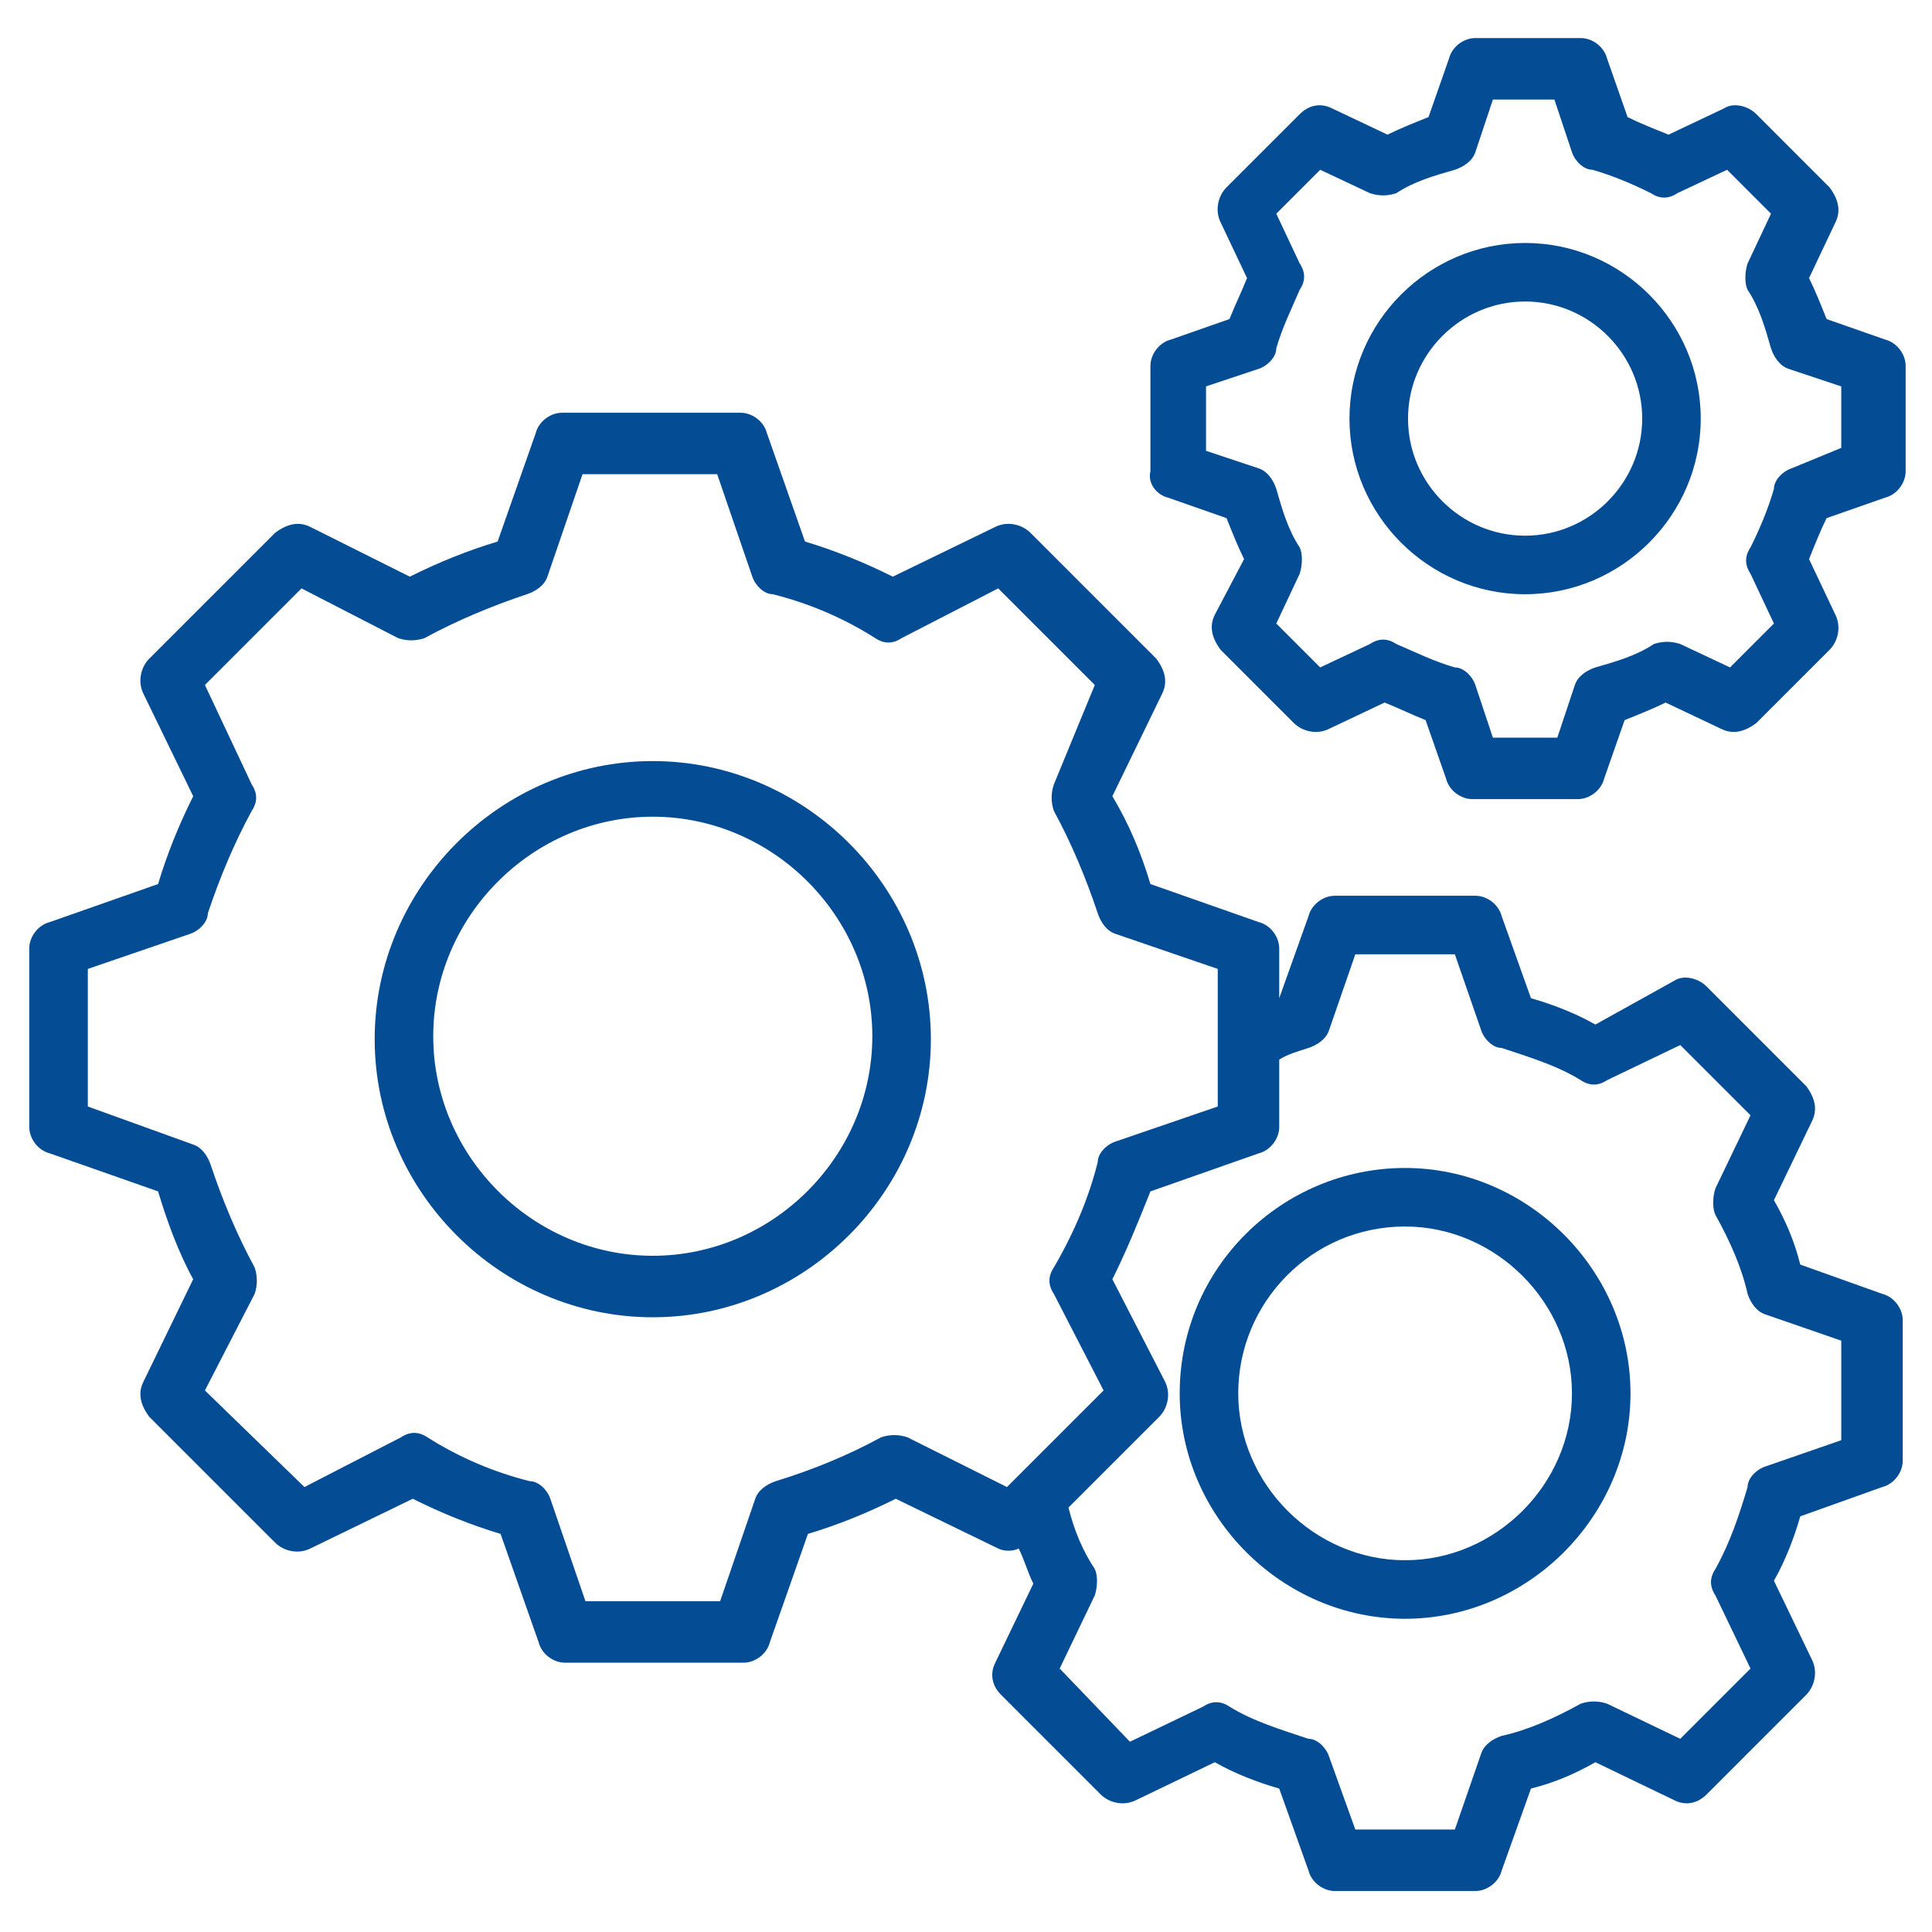 <?xml version="1.0" encoding="UTF-8"?>
<svg width="1200pt" height="1200pt" version="1.1" viewBox="0 0 1200 1200" xmlns="http://www.w3.org/2000/svg">
 <g fill="#044d95">
  <path d="m30.91 716.36 67.273 23.637c5.453 18.184 12.727 38.184 21.816 54.547l-30.91 63.637c-3.637 7.273-1.816 14.547 3.637 21.816l78.184 78.184c5.453 5.453 14.547 7.273 21.816 3.637l63.637-30.91c18.184 9.09 36.363 16.363 54.547 21.816l23.637 67.273c1.816 7.273 9.09 12.727 16.363 12.727h110.91c7.273 0 14.547-5.453 16.363-12.727l23.637-67.273c18.184-5.453 36.363-12.727 54.547-21.816l63.637 30.91c3.637 1.816 9.09 1.816 12.727 0 3.637 7.273 5.453 14.547 9.09 21.816l-23.637 49.09c-3.637 7.273-1.816 14.547 3.637 20l61.816 61.816c5.453 5.453 14.547 7.273 21.816 3.637l49.09-23.637c12.727 7.273 27.273 12.727 40 16.363l18.184 50.91c1.816 7.273 9.09 12.727 16.363 12.727h87.273c7.273 0 14.547-5.453 16.363-12.727l18.184-50.91c14.547-3.637 27.273-9.09 40-16.363l49.09 23.637c7.273 3.637 14.547 1.816 20-3.637l61.816-61.816c5.453-5.453 7.273-14.547 3.637-21.816l-23.637-49.09c7.273-12.727 12.727-27.273 16.363-40l50.91-18.184c7.273-1.816 12.727-9.09 12.727-16.363v-87.273c0-7.273-5.453-14.547-12.727-16.363l-50.91-18.184c-3.637-14.547-9.09-27.273-16.363-40l23.637-49.09c3.637-7.273 1.816-14.547-3.637-21.816l-61.816-61.816c-5.453-5.453-14.547-7.273-20-3.637l-49.09 27.27c-12.727-7.273-27.273-12.727-40-16.363l-18.184-50.91c-1.816-7.273-9.09-12.727-16.363-12.727h-87.273c-7.273 0-14.547 5.453-16.363 12.727l-18.184 50.91v-30.91c0-7.273-5.453-14.547-12.727-16.363l-67.273-23.637c-5.453-18.184-12.727-36.363-23.637-54.547l30.91-63.637c3.637-7.273 1.816-14.547-3.637-21.816l-78.184-78.184c-5.453-5.453-14.547-7.273-21.816-3.637l-63.637 30.91c-18.184-9.09-36.363-16.363-54.547-21.816l-23.637-67.273c-1.816-7.273-9.09-12.727-16.363-12.727h-110.91c-7.273 0-14.547 5.453-16.363 12.727l-23.637 67.273c-18.184 5.453-36.363 12.727-54.547 21.816l-61.812-30.906c-7.273-3.637-14.547-1.816-21.816 3.637l-78.184 78.184c-5.453 5.453-7.273 14.547-3.637 21.816l30.91 63.637c-9.09 18.184-16.363 36.363-21.816 54.547l-67.273 23.637c-7.273 1.816-12.727 9.086-12.727 16.359v110.91c0 7.273 5.453 14.547 12.727 16.363zm781.82-65.453c5.453-1.816 10.91-5.453 12.727-10.91l16.363-47.273h61.816l16.363 47.273c1.816 5.453 7.273 10.91 12.727 10.91 16.363 5.453 34.547 10.91 49.09 20 5.453 3.637 10.91 3.637 16.363 0l45.453-21.816 43.637 43.637-21.816 45.453c-1.816 5.453-1.816 12.727 0 16.363 9.09 16.363 16.363 32.727 20 49.09 1.816 5.453 5.453 10.91 10.91 12.727l47.273 16.363v61.816l-47.273 16.363c-5.453 1.816-10.91 7.273-10.91 12.727-5.453 18.184-10.91 34.547-20 50.91-3.637 5.453-3.637 10.91 0 16.363l21.816 45.453-43.637 43.637-45.453-21.816c-5.453-1.816-10.91-1.816-16.363 0-16.363 9.09-32.727 16.363-49.09 20-5.453 1.816-10.91 5.453-12.727 10.91l-16.363 47.273h-61.816l-16.363-45.453c-1.816-5.453-7.273-10.91-12.727-10.91-16.363-5.453-34.547-10.91-49.09-20-5.453-3.637-10.91-3.637-16.363 0l-45.453 21.816-43.637-45.453 21.816-45.453c1.816-5.453 1.816-12.727 0-16.363-7.273-10.91-12.727-23.637-16.363-38.184l56.363-56.363c5.453-5.453 7.273-14.547 3.637-21.816l-32.727-63.637c9.09-18.184 16.363-36.363 23.637-54.547l67.273-23.637c7.273-1.816 12.727-9.09 12.727-16.363v-41.816c5.453-3.637 12.727-5.457 18.18-7.273zm-758.18-49.094 63.637-21.816c5.453-1.816 10.91-7.273 10.91-12.727 7.269-21.82 16.359-43.637 27.27-63.637 3.637-5.453 3.637-10.91 0-16.363l-29.09-61.82 60-60 60 30.91c5.453 1.816 10.91 1.816 16.363 0 20-10.91 41.816-20 63.637-27.273 5.453-1.816 10.91-5.453 12.727-10.91l21.816-63.637h83.637l21.816 63.637c1.816 5.453 7.273 10.91 12.727 10.91 21.816 5.453 43.637 14.547 63.637 27.273 5.453 3.637 10.91 3.637 16.363 0l60-30.91 60 60-25.449 61.82c-1.816 5.453-1.816 10.91 0 16.363 10.91 20 20 41.816 27.273 63.637 1.816 5.453 5.453 10.91 10.91 12.727l63.637 21.816v85.453l-63.641 21.82c-5.453 1.816-10.91 7.273-10.91 12.727-5.453 21.816-14.547 43.637-27.273 65.453-3.637 5.453-3.637 10.91 0 16.363l30.91 60-60 60-61.816-30.906c-5.453-1.816-10.91-1.816-16.363 0-20 10.91-41.816 20-65.453 27.273-5.453 1.816-10.91 5.453-12.727 10.91l-21.816 63.637h-83.641l-21.816-63.637c-1.816-5.453-7.273-10.91-12.727-10.91-21.816-5.453-43.637-14.547-63.637-27.273-5.453-3.637-10.91-3.637-16.363 0l-60 30.91-61.82-60 30.91-60c1.816-5.453 1.816-10.91 0-16.363-10.91-20-20-41.816-27.273-63.637-1.816-5.453-5.453-10.91-10.91-12.727l-65.453-23.637z"/>
  <path d="m405.45 818.18c94.547 0 172.73-78.184 172.73-172.73 0-94.547-78.184-172.73-172.73-172.73-94.547 0-172.73 78.184-172.73 172.73s78.184 172.73 172.73 172.73zm0-310.91c74.547 0 136.36 61.816 136.36 136.36s-61.816 136.36-136.36 136.36-136.36-61.816-136.36-136.36 61.82-136.36 136.36-136.36z"/>
  <path d="m725.45 309.09 36.363 12.727c3.637 9.09 7.273 18.184 10.91 25.453l-18.18 34.547c-3.637 7.273-1.816 14.547 3.637 21.816l45.453 45.453c5.453 5.453 14.547 7.273 21.816 3.637l34.547-16.363c9.09 3.637 16.363 7.273 25.453 10.91l12.727 36.363c1.816 7.273 9.09 12.727 16.363 12.727h65.453c7.273 0 14.547-5.453 16.363-12.727l12.727-36.363c9.09-3.637 18.184-7.273 25.453-10.91l34.547 16.363c7.273 3.637 14.547 1.816 21.816-3.637l45.453-45.453c5.453-5.453 7.273-14.547 3.637-21.816l-16.363-34.547c3.637-9.09 7.273-18.184 10.91-25.453l36.363-12.727c7.273-1.816 12.727-9.09 12.727-16.363v-65.453c0-7.273-5.453-14.547-12.727-16.363l-36.363-12.727c-3.637-9.09-7.273-18.184-10.91-25.453l16.363-34.547c3.637-7.273 1.816-14.547-3.637-21.816l-45.445-45.457c-5.453-5.453-14.547-7.273-20-3.637l-34.547 16.363c-9.09-3.637-18.184-7.273-25.453-10.91l-12.727-36.363c-1.816-7.273-9.09-12.727-16.363-12.727h-65.453c-7.273 0-14.547 5.453-16.363 12.727l-12.727 36.363c-9.09 3.637-18.184 7.273-25.453 10.91l-34.547-16.363c-7.273-3.637-14.547-1.816-20 3.637l-45.453 45.453c-5.453 5.453-7.273 14.547-3.637 21.816l16.363 34.547c-3.637 9.09-7.273 16.363-10.91 25.453l-36.363 12.727c-7.273 1.816-12.727 9.09-12.727 16.363v65.453c-1.824 7.277 3.633 14.551 10.902 16.367zm23.637-69.09 32.727-10.91c5.453-1.816 10.91-7.273 10.91-12.727 3.637-12.727 9.09-23.637 14.547-36.363 3.637-5.453 3.637-10.91 0-16.363l-14.547-30.91 27.273-27.273 30.91 14.547c5.453 1.816 10.91 1.816 16.363 0 10.91-7.273 23.637-10.91 36.363-14.547 5.453-1.816 10.91-5.453 12.727-10.91l10.91-32.727h38.184l10.91 32.727c1.816 5.453 7.273 10.91 12.727 10.91 12.727 3.637 25.453 9.09 36.363 14.547 5.453 3.637 10.91 3.637 16.363 0l30.91-14.547 27.273 27.273-14.551 30.91c-1.816 5.453-1.816 12.727 0 16.363 7.273 10.91 10.91 23.637 14.547 36.363 1.816 5.453 5.453 10.91 10.91 12.727l32.727 10.91v38.184l-30.91 12.727c-5.453 1.816-10.91 7.273-10.91 12.727-3.637 12.727-9.09 25.453-14.547 36.363-3.637 5.453-3.637 10.91 0 16.363l14.547 30.91-27.273 27.273-30.91-14.547c-5.453-1.816-10.91-1.816-16.363 0-10.91 7.273-23.637 10.91-36.363 14.547-5.453 1.816-10.91 5.453-12.727 10.91l-10.91 32.727h-39.996l-10.91-32.727c-1.816-5.453-7.273-10.91-12.727-10.91-12.727-3.637-23.637-9.09-36.363-14.547-5.453-3.637-10.91-3.637-16.363 0l-30.91 14.547-27.273-27.273 14.547-30.91c1.816-5.453 1.816-12.727 0-16.363-7.273-10.91-10.91-23.637-14.547-36.363-1.816-5.453-5.453-10.91-10.91-12.727l-32.727-10.91z"/>
  <path d="m947.27 369.09c60 0 109.09-49.09 109.09-109.09s-49.09-109.09-109.09-109.09-109.09 49.09-109.09 109.09 49.09 109.09 109.09 109.09zm0-181.82c40 0 72.727 32.727 72.727 72.727s-32.727 72.727-72.727 72.727-72.727-32.727-72.727-72.727 32.727-72.727 72.727-72.727z"/>
  <path d="m732.73 865.45c0 76.363 63.637 140 140 140 76.363 0 140-63.637 140-140s-63.637-140-140-140c-76.363 0-140 61.82-140 140zm140-103.64c56.363 0 103.64 47.273 103.64 103.64s-47.273 103.64-103.64 103.64c-56.363 0-103.64-47.273-103.64-103.64s45.457-103.64 103.64-103.64z"/>
 </g>
</svg>

